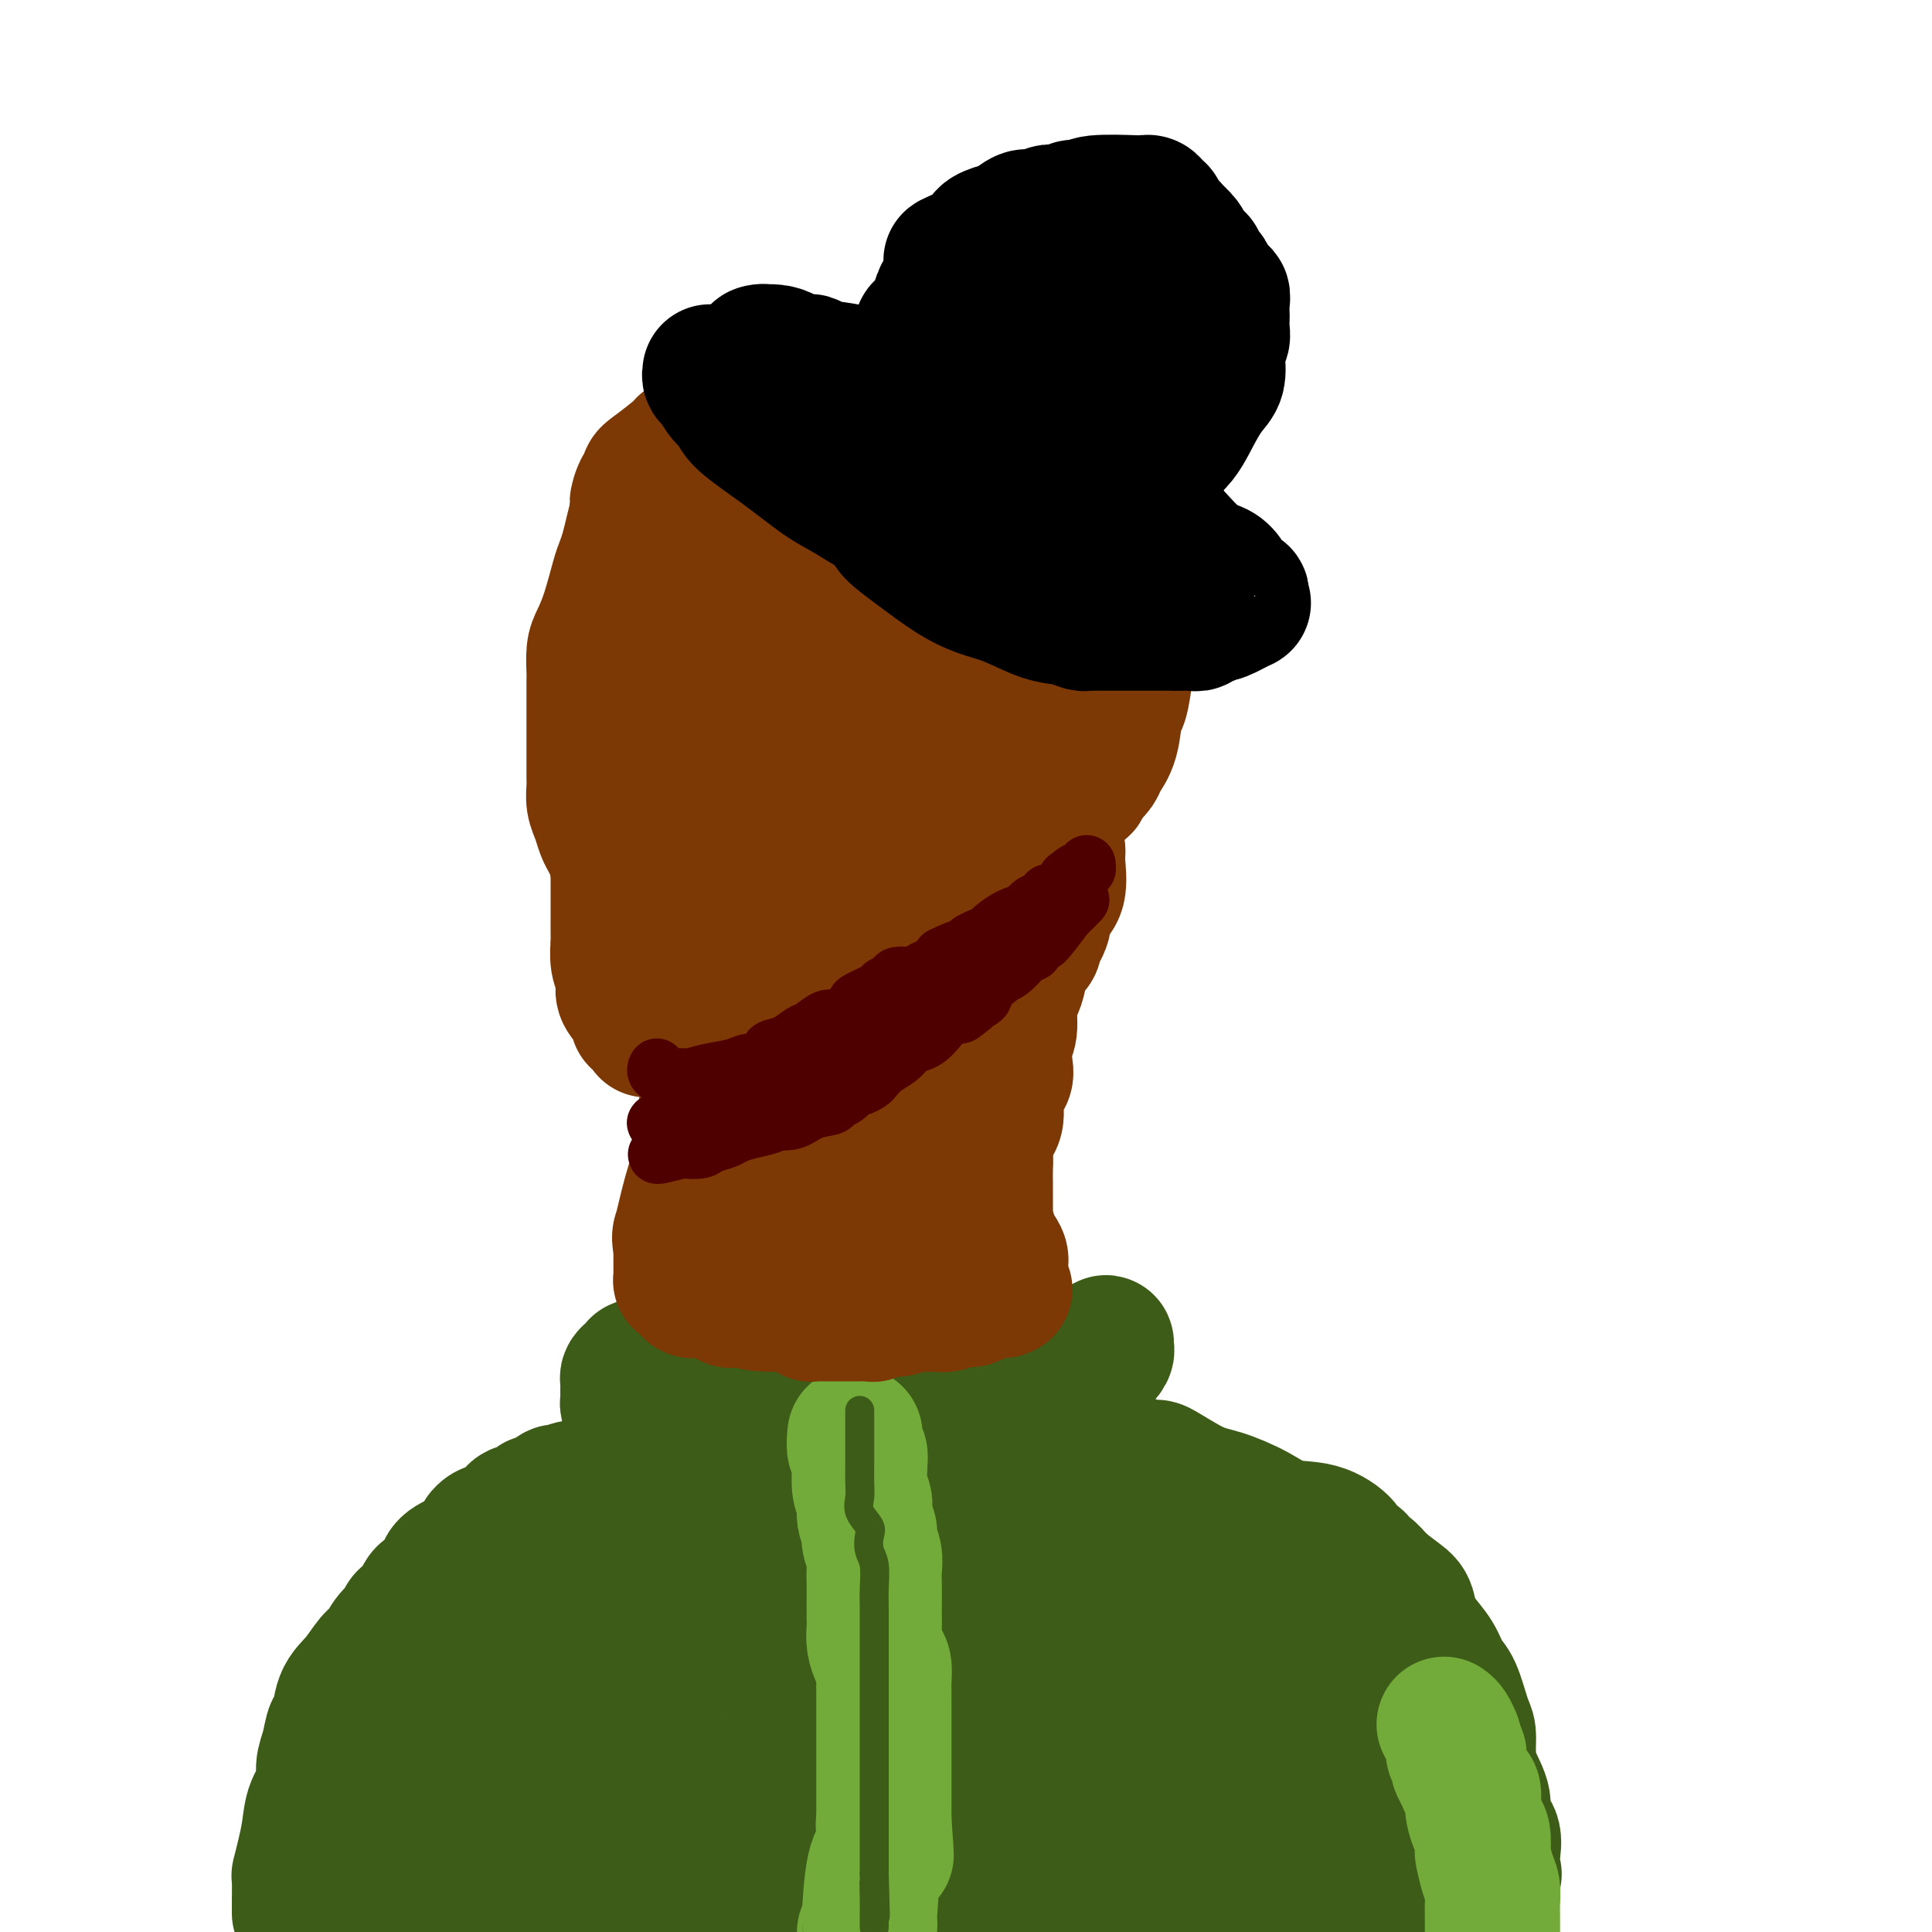 <svg viewBox='0 0 400 400' version='1.1' xmlns='http://www.w3.org/2000/svg' xmlns:xlink='http://www.w3.org/1999/xlink'><g fill='none' stroke='#3D5C18' stroke-width='28' stroke-linecap='round' stroke-linejoin='round'><path d='M62,396c0.002,0.076 0.003,0.153 0,0c-0.003,-0.153 -0.012,-0.535 0,-2c0.012,-1.465 0.043,-4.012 0,-5c-0.043,-0.988 -0.162,-0.416 0,-1c0.162,-0.584 0.603,-2.322 1,-4c0.397,-1.678 0.750,-3.294 1,-5c0.250,-1.706 0.395,-3.502 1,-5c0.605,-1.498 1.668,-2.698 2,-4c0.332,-1.302 -0.067,-2.704 0,-4c0.067,-1.296 0.601,-2.484 1,-4c0.399,-1.516 0.663,-3.358 1,-4c0.337,-0.642 0.748,-0.082 1,-1c0.252,-0.918 0.346,-3.313 1,-5c0.654,-1.687 1.867,-2.664 3,-4c1.133,-1.336 2.186,-3.030 3,-4c0.814,-0.970 1.388,-1.215 2,-2c0.612,-0.785 1.263,-2.111 2,-3c0.737,-0.889 1.559,-1.341 2,-2c0.441,-0.659 0.502,-1.523 1,-2c0.498,-0.477 1.433,-0.565 2,-1c0.567,-0.435 0.765,-1.215 1,-2c0.235,-0.785 0.508,-1.575 1,-2c0.492,-0.425 1.204,-0.485 2,-1c0.796,-0.515 1.677,-1.486 2,-2c0.323,-0.514 0.086,-0.571 0,-1c-0.086,-0.429 -0.023,-1.231 1,-2c1.023,-0.769 3.007,-1.505 4,-2c0.993,-0.495 0.997,-0.747 1,-1'/><path d='M98,321c4.598,-5.411 2.594,-3.439 2,-3c-0.594,0.439 0.222,-0.656 1,-1c0.778,-0.344 1.518,0.061 2,0c0.482,-0.061 0.705,-0.590 1,-1c0.295,-0.410 0.660,-0.701 1,-1c0.340,-0.299 0.655,-0.606 1,-1c0.345,-0.394 0.720,-0.874 1,-1c0.280,-0.126 0.464,0.102 1,0c0.536,-0.102 1.423,-0.534 2,-1c0.577,-0.466 0.843,-0.966 1,-1c0.157,-0.034 0.206,0.399 1,0c0.794,-0.399 2.332,-1.629 3,-2c0.668,-0.371 0.464,0.118 1,0c0.536,-0.118 1.811,-0.843 3,-1c1.189,-0.157 2.292,0.253 3,0c0.708,-0.253 1.020,-1.171 2,-2c0.980,-0.829 2.627,-1.570 4,-2c1.373,-0.430 2.473,-0.550 4,-1c1.527,-0.450 3.483,-1.231 5,-2c1.517,-0.769 2.596,-1.526 4,-2c1.404,-0.474 3.132,-0.666 4,-1c0.868,-0.334 0.874,-0.811 1,-1c0.126,-0.189 0.372,-0.089 1,0c0.628,0.089 1.638,0.167 2,0c0.362,-0.167 0.075,-0.581 1,-1c0.925,-0.419 3.062,-0.844 4,-1c0.938,-0.156 0.676,-0.042 1,0c0.324,0.042 1.236,0.012 2,0c0.764,-0.012 1.382,-0.006 2,0'/><path d='M159,295c7.187,-2.105 3.153,-0.368 2,0c-1.153,0.368 0.575,-0.633 2,-1c1.425,-0.367 2.547,-0.098 4,0c1.453,0.098 3.238,0.027 5,0c1.762,-0.027 3.502,-0.008 6,0c2.498,0.008 5.753,0.006 8,0c2.247,-0.006 3.488,-0.017 5,0c1.512,0.017 3.297,0.061 5,0c1.703,-0.061 3.323,-0.227 5,0c1.677,0.227 3.411,0.849 5,1c1.589,0.151 3.032,-0.168 4,0c0.968,0.168 1.459,0.823 2,1c0.541,0.177 1.132,-0.124 2,0c0.868,0.124 2.014,0.672 3,1c0.986,0.328 1.814,0.434 4,1c2.186,0.566 5.732,1.591 7,2c1.268,0.409 0.258,0.202 2,1c1.742,0.798 6.236,2.600 8,3c1.764,0.400 0.797,-0.604 2,0c1.203,0.604 4.575,2.814 7,4c2.425,1.186 3.904,1.346 6,2c2.096,0.654 4.808,1.800 7,3c2.192,1.200 3.863,2.454 6,3c2.137,0.546 4.739,0.384 7,1c2.261,0.616 4.181,2.009 5,3c0.819,0.991 0.538,1.579 1,2c0.462,0.421 1.668,0.676 2,1c0.332,0.324 -0.210,0.716 0,1c0.210,0.284 1.172,0.461 2,1c0.828,0.539 1.522,1.440 2,2c0.478,0.560 0.739,0.780 1,1'/><path d='M286,328c3.104,2.477 4.365,3.171 5,4c0.635,0.829 0.645,1.793 1,3c0.355,1.207 1.054,2.655 2,4c0.946,1.345 2.138,2.585 3,4c0.862,1.415 1.393,3.003 2,4c0.607,0.997 1.289,1.402 2,3c0.711,1.598 1.453,4.387 2,6c0.547,1.613 0.901,2.049 1,3c0.099,0.951 -0.057,2.417 0,4c0.057,1.583 0.327,3.284 1,5c0.673,1.716 1.750,3.447 2,5c0.250,1.553 -0.325,2.928 0,4c0.325,1.072 1.550,1.842 2,3c0.450,1.158 0.124,2.702 0,4c-0.124,1.298 -0.046,2.348 0,3c0.046,0.652 0.059,0.907 0,1c-0.059,0.093 -0.191,0.025 0,0c0.191,-0.025 0.705,-0.007 0,0c-0.705,0.007 -2.630,0.002 -4,0c-1.370,-0.002 -2.185,-0.001 -3,0'/><path d='M302,388c-1.213,0.150 -0.746,0.025 -1,0c-0.254,-0.025 -1.231,0.050 -2,0c-0.769,-0.050 -1.332,-0.224 -2,0c-0.668,0.224 -1.442,0.844 -3,1c-1.558,0.156 -3.901,-0.154 -6,0c-2.099,0.154 -3.954,0.773 -6,1c-2.046,0.227 -4.283,0.064 -7,0c-2.717,-0.064 -5.916,-0.027 -9,0c-3.084,0.027 -6.055,0.046 -9,0c-2.945,-0.046 -5.866,-0.156 -9,0c-3.134,0.156 -6.481,0.578 -9,1c-2.519,0.422 -4.209,0.846 -6,1c-1.791,0.154 -3.684,0.040 -6,0c-2.316,-0.040 -5.057,-0.006 -8,0c-2.943,0.006 -6.090,-0.015 -9,0c-2.910,0.015 -5.585,0.067 -9,0c-3.415,-0.067 -7.571,-0.253 -11,0c-3.429,0.253 -6.132,0.943 -9,2c-2.868,1.057 -5.900,2.480 -9,3c-3.100,0.520 -6.267,0.139 -10,0c-3.733,-0.139 -8.031,-0.034 -12,0c-3.969,0.034 -7.611,-0.002 -11,0c-3.389,0.002 -6.527,0.042 -10,0c-3.473,-0.042 -7.281,-0.165 -10,0c-2.719,0.165 -4.348,0.619 -6,1c-1.652,0.381 -3.326,0.691 -5,1'/><path d='M74,397c0.166,0.270 0.332,0.540 0,0c-0.332,-0.540 -1.161,-1.888 -2,-3c-0.839,-1.112 -1.688,-1.986 -2,-3c-0.312,-1.014 -0.086,-2.166 0,-3c0.086,-0.834 0.032,-1.348 0,-2c-0.032,-0.652 -0.040,-1.442 0,-2c0.040,-0.558 0.129,-0.885 0,-1c-0.129,-0.115 -0.477,-0.019 0,-1c0.477,-0.981 1.780,-3.040 2,-4c0.220,-0.960 -0.641,-0.820 0,-2c0.641,-1.180 2.785,-3.678 4,-5c1.215,-1.322 1.500,-1.468 2,-2c0.500,-0.532 1.214,-1.451 2,-3c0.786,-1.549 1.642,-3.730 3,-5c1.358,-1.270 3.218,-1.630 5,-3c1.782,-1.370 3.487,-3.751 5,-5c1.513,-1.249 2.833,-1.364 4,-2c1.167,-0.636 2.180,-1.791 4,-3c1.820,-1.209 4.446,-2.472 6,-3c1.554,-0.528 2.038,-0.322 3,-1c0.962,-0.678 2.404,-2.239 6,-4c3.596,-1.761 9.346,-3.723 13,-5c3.654,-1.277 5.213,-1.869 8,-3c2.787,-1.131 6.803,-2.800 10,-4c3.197,-1.200 5.576,-1.932 8,-3c2.424,-1.068 4.891,-2.471 7,-3c2.109,-0.529 3.858,-0.183 5,0c1.142,0.183 1.677,0.204 3,0c1.323,-0.204 3.433,-0.632 5,-1c1.567,-0.368 2.591,-0.677 4,-1c1.409,-0.323 3.205,-0.662 5,-1'/><path d='M184,319c4.664,-0.630 5.323,-0.705 6,-1c0.677,-0.295 1.371,-0.811 4,-1c2.629,-0.189 7.194,-0.052 10,0c2.806,0.052 3.854,0.020 5,0c1.146,-0.020 2.389,-0.026 5,0c2.611,0.026 6.589,0.086 9,0c2.411,-0.086 3.255,-0.318 5,0c1.745,0.318 4.392,1.187 7,2c2.608,0.813 5.179,1.570 8,2c2.821,0.430 5.894,0.531 9,1c3.106,0.469 6.245,1.305 8,2c1.755,0.695 2.127,1.250 3,2c0.873,0.750 2.249,1.695 3,2c0.751,0.305 0.878,-0.029 2,1c1.122,1.029 3.241,3.422 5,5c1.759,1.578 3.160,2.341 4,3c0.840,0.659 1.119,1.214 2,2c0.881,0.786 2.364,1.803 3,3c0.636,1.197 0.423,2.575 1,4c0.577,1.425 1.942,2.898 3,4c1.058,1.102 1.808,1.832 2,3c0.192,1.168 -0.173,2.774 0,4c0.173,1.226 0.883,2.073 1,3c0.117,0.927 -0.361,1.933 0,3c0.361,1.067 1.561,2.195 2,3c0.439,0.805 0.118,1.288 0,2c-0.118,0.712 -0.032,1.655 0,2c0.032,0.345 0.008,0.093 0,1c-0.008,0.907 -0.002,2.973 0,4c0.002,1.027 0.001,1.013 0,1'/><path d='M291,376c0.285,4.205 -0.503,3.216 -1,3c-0.497,-0.216 -0.702,0.340 -1,1c-0.298,0.660 -0.688,1.424 -1,2c-0.312,0.576 -0.546,0.963 -2,2c-1.454,1.037 -4.127,2.723 -5,4c-0.873,1.277 0.053,2.145 -5,3c-5.053,0.855 -16.086,1.697 -21,2c-4.914,0.303 -3.710,0.066 -6,0c-2.290,-0.066 -8.074,0.038 -13,0c-4.926,-0.038 -8.995,-0.216 -14,-1c-5.005,-0.784 -10.947,-2.172 -16,-3c-5.053,-0.828 -9.216,-1.097 -14,-2c-4.784,-0.903 -10.189,-2.440 -14,-3c-3.811,-0.560 -6.027,-0.143 -8,0c-1.973,0.143 -3.704,0.013 -5,0c-1.296,-0.013 -2.159,0.092 -3,0c-0.841,-0.092 -1.660,-0.380 -2,0c-0.340,0.380 -0.201,1.428 -1,2c-0.799,0.572 -2.538,0.667 -4,1c-1.462,0.333 -2.648,0.904 -4,1c-1.352,0.096 -2.869,-0.283 -5,0c-2.131,0.283 -4.874,1.228 -8,2c-3.126,0.772 -6.635,1.370 -10,2c-3.365,0.630 -6.586,1.293 -10,2c-3.414,0.707 -7.023,1.457 -10,2c-2.977,0.543 -5.324,0.877 -8,1c-2.676,0.123 -5.682,0.033 -7,0c-1.318,-0.033 -0.948,-0.009 -1,0c-0.052,0.009 -0.526,0.005 -1,0'/><path d='M91,397c-11.210,2.136 -3.735,0.976 -1,0c2.735,-0.976 0.731,-1.767 0,-3c-0.731,-1.233 -0.188,-2.906 0,-5c0.188,-2.094 0.021,-4.608 0,-8c-0.021,-3.392 0.102,-7.663 0,-11c-0.102,-3.337 -0.431,-5.739 0,-10c0.431,-4.261 1.621,-10.380 2,-13c0.379,-2.620 -0.053,-1.741 0,-2c0.053,-0.259 0.590,-1.656 1,-3c0.410,-1.344 0.692,-2.634 1,-3c0.308,-0.366 0.641,0.193 1,0c0.359,-0.193 0.743,-1.139 1,-2c0.257,-0.861 0.386,-1.638 1,-2c0.614,-0.362 1.713,-0.308 3,-1c1.287,-0.692 2.761,-2.130 5,-4c2.239,-1.870 5.243,-4.171 8,-6c2.757,-1.829 5.268,-3.188 10,-5c4.732,-1.812 11.684,-4.079 16,-6c4.316,-1.921 5.995,-3.495 7,-4c1.005,-0.505 1.334,0.061 2,0c0.666,-0.061 1.667,-0.748 2,-1c0.333,-0.252 -0.002,-0.068 0,0c0.002,0.068 0.340,0.020 1,0c0.660,-0.020 1.643,-0.014 2,0c0.357,0.014 0.088,0.035 1,0c0.912,-0.035 3.004,-0.125 5,0c1.996,0.125 3.896,0.467 6,1c2.104,0.533 4.413,1.259 7,2c2.587,0.741 5.454,1.497 8,2c2.546,0.503 4.773,0.751 7,1'/><path d='M187,314c6.361,1.528 8.263,2.348 10,3c1.737,0.652 3.310,1.136 5,2c1.690,0.864 3.498,2.107 5,3c1.502,0.893 2.697,1.435 4,2c1.303,0.565 2.714,1.152 4,2c1.286,0.848 2.448,1.955 4,3c1.552,1.045 3.492,2.027 5,3c1.508,0.973 2.582,1.936 4,3c1.418,1.064 3.180,2.227 4,3c0.820,0.773 0.697,1.154 2,2c1.303,0.846 4.034,2.155 5,3c0.966,0.845 0.169,1.224 1,2c0.831,0.776 3.289,1.947 5,3c1.711,1.053 2.674,1.987 4,3c1.326,1.013 3.013,2.104 4,3c0.987,0.896 1.273,1.598 2,2c0.727,0.402 1.894,0.504 3,1c1.106,0.496 2.153,1.388 3,2c0.847,0.612 1.496,0.946 2,1c0.504,0.054 0.863,-0.170 1,0c0.137,0.170 0.051,0.735 1,1c0.949,0.265 2.934,0.231 5,1c2.066,0.769 4.214,2.340 6,4c1.786,1.660 3.212,3.408 4,4c0.788,0.592 0.940,0.026 1,0c0.060,-0.026 0.030,0.487 0,1'/><path d='M281,371c10.046,7.160 2.161,2.559 -1,1c-3.161,-1.559 -1.600,-0.078 -2,1c-0.400,1.078 -2.762,1.753 -5,2c-2.238,0.247 -4.352,0.066 -7,0c-2.648,-0.066 -5.831,-0.018 -8,0c-2.169,0.018 -3.324,0.005 -7,0c-3.676,-0.005 -9.874,-0.001 -15,0c-5.126,0.001 -9.182,0.000 -14,0c-4.818,-0.000 -10.400,-0.000 -15,0c-4.600,0.000 -8.218,-0.000 -16,0c-7.782,0.000 -19.727,0.000 -25,0c-5.273,-0.000 -3.872,-0.001 -7,0c-3.128,0.001 -10.783,0.003 -16,0c-5.217,-0.003 -7.997,-0.012 -11,0c-3.003,0.012 -6.231,0.046 -9,0c-2.769,-0.046 -5.080,-0.170 -7,0c-1.920,0.170 -3.449,0.634 -5,1c-1.551,0.366 -3.122,0.634 -4,1c-0.878,0.366 -1.061,0.831 -2,1c-0.939,0.169 -2.633,0.043 -4,0c-1.367,-0.043 -2.406,-0.003 -3,0c-0.594,0.003 -0.742,-0.029 -1,0c-0.258,0.029 -0.626,0.121 -1,0c-0.374,-0.121 -0.756,-0.455 -1,-1c-0.244,-0.545 -0.352,-1.301 0,-2c0.352,-0.699 1.163,-1.342 2,-3c0.837,-1.658 1.698,-4.331 3,-7c1.302,-2.669 3.043,-5.334 6,-8c2.957,-2.666 7.131,-5.333 12,-8c4.869,-2.667 10.435,-5.333 16,-8'/><path d='M134,341c9.512,-3.153 19.291,-3.034 28,-3c8.709,0.034 16.346,-0.016 25,0c8.654,0.016 18.325,0.100 27,0c8.675,-0.100 16.355,-0.383 23,0c6.645,0.383 12.254,1.430 15,2c2.746,0.570 2.629,0.661 3,1c0.371,0.339 1.228,0.926 2,1c0.772,0.074 1.457,-0.365 3,0c1.543,0.365 3.942,1.533 5,2c1.058,0.467 0.774,0.233 1,0c0.226,-0.233 0.962,-0.467 1,0c0.038,0.467 -0.623,1.633 -1,3c-0.377,1.367 -0.469,2.934 -1,4c-0.531,1.066 -1.502,1.630 -4,3c-2.498,1.370 -6.522,3.545 -10,5c-3.478,1.455 -6.410,2.191 -9,3c-2.590,0.809 -4.839,1.691 -8,2c-3.161,0.309 -7.236,0.045 -11,0c-3.764,-0.045 -7.218,0.130 -12,0c-4.782,-0.130 -10.891,-0.565 -17,-1'/><path d='M194,363c-9.294,-0.033 -12.530,0.383 -17,0c-4.470,-0.383 -10.175,-1.567 -15,-2c-4.825,-0.433 -8.770,-0.117 -12,0c-3.230,0.117 -5.744,0.033 -8,0c-2.256,-0.033 -4.254,-0.016 -5,0c-0.746,0.016 -0.238,0.032 0,0c0.238,-0.032 0.208,-0.112 0,0c-0.208,0.112 -0.595,0.415 -1,0c-0.405,-0.415 -0.830,-1.547 -1,-2c-0.170,-0.453 -0.085,-0.226 0,0'/><path d='M150,308c-0.019,-0.002 -0.038,-0.003 0,0c0.038,0.003 0.132,0.012 0,0c-0.132,-0.012 -0.492,-0.045 -1,0c-0.508,0.045 -1.164,0.169 -2,0c-0.836,-0.169 -1.851,-0.631 -3,-1c-1.149,-0.369 -2.430,-0.645 -3,-1c-0.570,-0.355 -0.429,-0.790 -1,-1c-0.571,-0.210 -1.856,-0.197 -3,-1c-1.144,-0.803 -2.149,-2.424 -3,-4c-0.851,-1.576 -1.549,-3.108 -2,-4c-0.451,-0.892 -0.657,-1.146 -1,-2c-0.343,-0.854 -0.825,-2.309 -1,-3c-0.175,-0.691 -0.044,-0.619 0,-1c0.044,-0.381 0.002,-1.216 0,-2c-0.002,-0.784 0.037,-1.517 0,-2c-0.037,-0.483 -0.151,-0.717 0,-1c0.151,-0.283 0.565,-0.615 1,-1c0.435,-0.385 0.890,-0.821 1,-1c0.110,-0.179 -0.125,-0.099 0,0c0.125,0.099 0.611,0.219 1,0c0.389,-0.219 0.683,-0.777 1,-1c0.317,-0.223 0.659,-0.112 1,0'/><path d='M135,282c0.936,-0.448 0.776,-0.068 1,0c0.224,0.068 0.833,-0.175 1,0c0.167,0.175 -0.107,0.769 0,1c0.107,0.231 0.596,0.101 1,0c0.404,-0.101 0.721,-0.172 1,0c0.279,0.172 0.518,0.586 1,1c0.482,0.414 1.207,0.827 2,1c0.793,0.173 1.654,0.104 2,0c0.346,-0.104 0.178,-0.245 1,0c0.822,0.245 2.633,0.875 4,1c1.367,0.125 2.290,-0.254 3,0c0.710,0.254 1.206,1.141 2,2c0.794,0.859 1.887,1.689 3,2c1.113,0.311 2.245,0.103 3,1c0.755,0.897 1.134,2.897 3,4c1.866,1.103 5.218,1.307 7,2c1.782,0.693 1.993,1.874 3,3c1.007,1.126 2.809,2.197 5,3c2.191,0.803 4.773,1.340 7,2c2.227,0.660 4.101,1.445 6,2c1.899,0.555 3.822,0.881 5,1c1.178,0.119 1.612,0.032 2,0c0.388,-0.032 0.731,-0.009 1,0c0.269,0.009 0.464,0.002 1,0c0.536,-0.002 1.414,-0.001 2,0c0.586,0.001 0.882,0.000 1,0c0.118,-0.000 0.059,-0.000 0,0'/><path d='M203,308c3.936,0.429 1.276,-1.000 1,-2c-0.276,-1.000 1.832,-1.571 3,-2c1.168,-0.429 1.397,-0.717 2,-1c0.603,-0.283 1.579,-0.561 2,-1c0.421,-0.439 0.288,-1.038 1,-2c0.712,-0.962 2.270,-2.288 3,-3c0.730,-0.712 0.633,-0.811 1,-1c0.367,-0.189 1.199,-0.469 2,-1c0.801,-0.531 1.573,-1.313 2,-2c0.427,-0.687 0.511,-1.277 1,-2c0.489,-0.723 1.383,-1.578 2,-2c0.617,-0.422 0.955,-0.413 1,-1c0.045,-0.587 -0.205,-1.772 0,-2c0.205,-0.228 0.864,0.500 1,0c0.136,-0.500 -0.250,-2.230 0,-3c0.250,-0.770 1.136,-0.582 2,-1c0.864,-0.418 1.707,-1.444 2,-2c0.293,-0.556 0.037,-0.644 0,-1c-0.037,-0.356 0.144,-0.980 0,-1c-0.144,-0.020 -0.613,0.566 -1,1c-0.387,0.434 -0.694,0.717 -1,1'/><path d='M227,280c0.778,-1.590 -0.779,0.935 -2,2c-1.221,1.065 -2.108,0.670 -3,1c-0.892,0.330 -1.788,1.385 -3,2c-1.212,0.615 -2.740,0.791 -4,1c-1.260,0.209 -2.253,0.452 -3,1c-0.747,0.548 -1.249,1.401 -2,2c-0.751,0.599 -1.753,0.944 -3,1c-1.247,0.056 -2.740,-0.177 -4,0c-1.260,0.177 -2.287,0.766 -3,1c-0.713,0.234 -1.111,0.114 -2,0c-0.889,-0.114 -2.270,-0.223 -3,0c-0.730,0.223 -0.809,0.777 -1,1c-0.191,0.223 -0.494,0.116 -1,0c-0.506,-0.116 -1.215,-0.242 -2,0c-0.785,0.242 -1.646,0.853 -2,1c-0.354,0.147 -0.199,-0.171 -1,0c-0.801,0.171 -2.556,0.830 -3,1c-0.444,0.170 0.424,-0.150 0,0c-0.424,0.150 -2.139,0.771 -3,1c-0.861,0.229 -0.868,0.065 -1,0c-0.132,-0.065 -0.389,-0.033 -1,0c-0.611,0.033 -1.576,0.065 -2,0c-0.424,-0.065 -0.306,-0.228 -1,0c-0.694,0.228 -2.200,0.846 -3,1c-0.800,0.154 -0.895,-0.154 -1,0c-0.105,0.154 -0.221,0.772 -1,1c-0.779,0.228 -2.223,0.065 -3,0c-0.777,-0.065 -0.889,-0.033 -1,0'/><path d='M168,297c-6.511,1.089 -3.289,0.311 -2,0c1.289,-0.311 0.644,-0.156 0,0'/></g>
<g fill='none' stroke='#73AB3A' stroke-width='28' stroke-linecap='round' stroke-linejoin='round'><path d='M177,297c-0.114,1.215 -0.228,2.429 0,3c0.228,0.571 0.797,0.498 1,1c0.203,0.502 0.039,1.579 0,2c-0.039,0.421 0.046,0.186 0,1c-0.046,0.814 -0.224,2.679 0,4c0.224,1.321 0.848,2.100 1,3c0.152,0.900 -0.170,1.921 0,3c0.170,1.079 0.830,2.216 1,3c0.170,0.784 -0.151,1.213 0,2c0.151,0.787 0.772,1.930 1,3c0.228,1.070 0.061,2.068 0,3c-0.061,0.932 -0.017,1.800 0,3c0.017,1.200 0.007,2.734 0,4c-0.007,1.266 -0.012,2.263 0,3c0.012,0.737 0.042,1.212 0,2c-0.042,0.788 -0.155,1.888 0,3c0.155,1.112 0.577,2.236 1,3c0.423,0.764 0.845,1.167 1,2c0.155,0.833 0.041,2.095 0,3c-0.041,0.905 -0.011,1.453 0,2c0.011,0.547 0.003,1.094 0,2c-0.003,0.906 -0.001,2.172 0,3c0.001,0.828 0.000,1.220 0,2c-0.000,0.780 -0.000,1.949 0,3c0.000,1.051 0.000,1.983 0,3c-0.000,1.017 -0.000,2.118 0,3c0.000,0.882 0.000,1.546 0,3c-0.000,1.454 -0.000,3.699 0,5c0.000,1.301 0.000,1.657 0,2c-0.000,0.343 -0.000,0.671 0,1'/><path d='M183,377c0.926,12.798 0.242,4.793 0,2c-0.242,-2.793 -0.040,-0.376 0,1c0.040,1.376 -0.080,1.709 0,2c0.080,0.291 0.362,0.540 0,1c-0.362,0.460 -1.368,1.132 -2,4c-0.632,2.868 -0.891,7.934 -1,10c-0.109,2.066 -0.068,1.133 0,1c0.068,-0.133 0.162,0.533 0,1c-0.162,0.467 -0.581,0.733 -1,1'/><path d='M299,357c0.312,0.209 0.623,0.418 1,1c0.377,0.582 0.819,1.536 1,2c0.181,0.464 0.100,0.438 0,1c-0.100,0.562 -0.220,1.711 0,2c0.220,0.289 0.780,-0.284 1,0c0.220,0.284 0.101,1.423 0,2c-0.101,0.577 -0.185,0.592 0,1c0.185,0.408 0.637,1.210 1,2c0.363,0.790 0.636,1.567 1,2c0.364,0.433 0.819,0.523 1,1c0.181,0.477 0.087,1.340 0,2c-0.087,0.660 -0.168,1.116 0,2c0.168,0.884 0.584,2.197 1,3c0.416,0.803 0.833,1.096 1,2c0.167,0.904 0.083,2.419 0,3c-0.083,0.581 -0.166,0.227 0,1c0.166,0.773 0.580,2.674 1,4c0.420,1.326 0.844,2.077 1,3c0.156,0.923 0.042,2.018 0,3c-0.042,0.982 -0.012,1.852 0,3c0.012,1.148 0.006,2.574 0,4'/></g>
<g fill='none' stroke='#3D5C18' stroke-width='6' stroke-linecap='round' stroke-linejoin='round'><path d='M178,292c0.000,0.199 0.000,0.397 0,1c-0.000,0.603 -0.000,1.610 0,2c0.000,0.390 0.001,0.162 0,1c-0.001,0.838 -0.002,2.741 0,4c0.002,1.259 0.008,1.874 0,3c-0.008,1.126 -0.030,2.762 0,4c0.030,1.238 0.112,2.078 0,3c-0.112,0.922 -0.419,1.925 0,3c0.419,1.075 1.562,2.223 2,3c0.438,0.777 0.170,1.183 0,2c-0.170,0.817 -0.242,2.044 0,3c0.242,0.956 0.797,1.641 1,3c0.203,1.359 0.054,3.394 0,5c-0.054,1.606 -0.015,2.785 0,4c0.015,1.215 0.004,2.466 0,4c-0.004,1.534 -0.001,3.351 0,5c0.001,1.649 0.000,3.132 0,4c-0.000,0.868 -0.000,1.123 0,2c0.000,0.877 0.000,2.376 0,3c-0.000,0.624 -0.000,0.371 0,1c0.000,0.629 0.000,2.139 0,3c-0.000,0.861 -0.000,1.072 0,2c0.000,0.928 0.000,2.573 0,4c-0.000,1.427 -0.000,2.635 0,4c0.000,1.365 0.000,2.888 0,4c-0.000,1.112 -0.000,1.812 0,3c0.000,1.188 0.000,2.865 0,4c-0.000,1.135 -0.000,1.727 0,3c0.000,1.273 0.000,3.227 0,4c-0.000,0.773 -0.000,0.364 0,1c0.000,0.636 0.000,2.318 0,4'/><path d='M181,388c0.464,15.448 0.124,6.069 0,3c-0.124,-3.069 -0.033,0.174 0,2c0.033,1.826 0.010,2.236 0,3c-0.010,0.764 -0.005,1.882 0,3'/></g>
<g fill='none' stroke='#7C3805' stroke-width='28' stroke-linecap='round' stroke-linejoin='round'><path d='M131,184c-0.875,-0.363 -1.750,-0.726 -2,-1c-0.250,-0.274 0.126,-0.457 0,-1c-0.126,-0.543 -0.755,-1.444 -1,-2c-0.245,-0.556 -0.107,-0.767 0,-1c0.107,-0.233 0.184,-0.488 0,-1c-0.184,-0.512 -0.627,-1.281 -1,-2c-0.373,-0.719 -0.674,-1.390 -1,-2c-0.326,-0.610 -0.676,-1.160 -1,-2c-0.324,-0.840 -0.623,-1.969 -1,-3c-0.377,-1.031 -0.833,-1.964 -1,-3c-0.167,-1.036 -0.045,-2.174 0,-3c0.045,-0.826 0.012,-1.341 0,-2c-0.012,-0.659 -0.003,-1.464 0,-2c0.003,-0.536 0.001,-0.804 0,-1c-0.001,-0.196 -0.000,-0.319 0,-1c0.000,-0.681 0.000,-1.920 0,-3c-0.000,-1.080 0.000,-2.003 0,-3c-0.000,-0.997 -0.001,-2.070 0,-3c0.001,-0.930 0.002,-1.718 0,-3c-0.002,-1.282 -0.009,-3.060 0,-4c0.009,-0.940 0.034,-1.043 0,-2c-0.034,-0.957 -0.125,-2.770 0,-4c0.125,-1.230 0.467,-1.879 1,-3c0.533,-1.121 1.256,-2.715 2,-5c0.744,-2.285 1.509,-5.261 2,-7c0.491,-1.739 0.709,-2.239 1,-3c0.291,-0.761 0.655,-1.782 1,-3c0.345,-1.218 0.670,-2.634 1,-4c0.330,-1.366 0.665,-2.683 1,-4'/><path d='M132,106c1.349,-4.750 0.220,-2.124 0,-2c-0.220,0.124 0.467,-2.254 1,-3c0.533,-0.746 0.911,0.140 1,0c0.089,-0.140 -0.111,-1.307 0,-2c0.111,-0.693 0.534,-0.911 2,-2c1.466,-1.089 3.977,-3.049 5,-4c1.023,-0.951 0.560,-0.892 1,-1c0.440,-0.108 1.785,-0.382 3,-1c1.215,-0.618 2.301,-1.581 4,-3c1.699,-1.419 4.011,-3.294 5,-4c0.989,-0.706 0.654,-0.242 1,0c0.346,0.242 1.372,0.261 2,0c0.628,-0.261 0.859,-0.801 1,-1c0.141,-0.199 0.191,-0.057 1,0c0.809,0.057 2.378,0.029 3,0c0.622,-0.029 0.298,-0.060 1,0c0.702,0.060 2.432,0.212 4,0c1.568,-0.212 2.974,-0.789 4,-1c1.026,-0.211 1.670,-0.056 3,0c1.330,0.056 3.344,0.014 5,0c1.656,-0.014 2.954,0.000 5,0c2.046,-0.000 4.841,-0.015 6,0c1.159,0.015 0.683,0.059 1,0c0.317,-0.059 1.428,-0.223 3,0c1.572,0.223 3.604,0.833 5,1c1.396,0.167 2.156,-0.107 3,0c0.844,0.107 1.773,0.596 2,1c0.227,0.404 -0.246,0.724 0,1c0.246,0.276 1.213,0.507 2,1c0.787,0.493 1.393,1.246 2,2'/><path d='M208,88c2.803,1.042 2.812,0.648 3,1c0.188,0.352 0.555,1.450 1,2c0.445,0.550 0.970,0.550 2,1c1.030,0.450 2.567,1.348 3,2c0.433,0.652 -0.239,1.057 0,2c0.239,0.943 1.387,2.424 2,3c0.613,0.576 0.689,0.248 1,0c0.311,-0.248 0.857,-0.414 1,0c0.143,0.414 -0.115,1.408 0,2c0.115,0.592 0.604,0.781 1,1c0.396,0.219 0.700,0.469 1,1c0.300,0.531 0.594,1.342 1,2c0.406,0.658 0.922,1.163 1,2c0.078,0.837 -0.282,2.007 0,3c0.282,0.993 1.206,1.809 2,3c0.794,1.191 1.456,2.758 2,4c0.544,1.242 0.969,2.161 1,3c0.031,0.839 -0.331,1.600 0,3c0.331,1.400 1.357,3.439 2,4c0.643,0.561 0.904,-0.355 1,0c0.096,0.355 0.026,1.981 0,3c-0.026,1.019 -0.010,1.430 0,2c0.010,0.570 0.013,1.300 0,2c-0.013,0.700 -0.044,1.369 0,2c0.044,0.631 0.163,1.222 0,3c-0.163,1.778 -0.606,4.741 -1,6c-0.394,1.259 -0.738,0.812 -1,2c-0.262,1.188 -0.441,4.009 -1,6c-0.559,1.991 -1.497,3.151 -2,4c-0.503,0.849 -0.572,1.385 -1,2c-0.428,0.615 -1.214,1.307 -2,2'/><path d='M225,161c-0.881,1.658 -0.585,1.804 -1,2c-0.415,0.196 -1.542,0.444 -2,1c-0.458,0.556 -0.248,1.421 -1,2c-0.752,0.579 -2.467,0.871 -3,1c-0.533,0.129 0.117,0.095 -1,1c-1.117,0.905 -4.001,2.750 -5,4c-0.999,1.250 -0.112,1.906 0,2c0.112,0.094 -0.550,-0.375 -1,0c-0.450,0.375 -0.688,1.593 -1,2c-0.312,0.407 -0.699,0.002 -1,0c-0.301,-0.002 -0.517,0.399 -1,1c-0.483,0.601 -1.233,1.404 -2,2c-0.767,0.596 -1.553,0.986 -2,1c-0.447,0.014 -0.557,-0.348 -1,0c-0.443,0.348 -1.221,1.406 -2,2c-0.779,0.594 -1.560,0.722 -2,1c-0.440,0.278 -0.538,0.704 -1,1c-0.462,0.296 -1.286,0.461 -2,1c-0.714,0.539 -1.317,1.454 -2,2c-0.683,0.546 -1.447,0.725 -2,1c-0.553,0.275 -0.896,0.646 -2,1c-1.104,0.354 -2.970,0.691 -4,1c-1.030,0.309 -1.226,0.591 -2,1c-0.774,0.409 -2.126,0.947 -3,1c-0.874,0.053 -1.268,-0.378 -2,0c-0.732,0.378 -1.801,1.565 -2,2c-0.199,0.435 0.472,0.116 0,0c-0.472,-0.116 -2.089,-0.031 -3,0c-0.911,0.031 -1.118,0.009 -2,0c-0.882,-0.009 -2.441,-0.004 -4,0'/><path d='M168,194c-4.560,1.083 -2.959,0.290 -3,0c-0.041,-0.290 -1.725,-0.077 -3,0c-1.275,0.077 -2.142,0.019 -3,0c-0.858,-0.019 -1.708,0.001 -2,0c-0.292,-0.001 -0.025,-0.022 -2,-1c-1.975,-0.978 -6.192,-2.911 -8,-4c-1.808,-1.089 -1.206,-1.332 -2,-2c-0.794,-0.668 -2.982,-1.761 -4,-3c-1.018,-1.239 -0.865,-2.625 -2,-4c-1.135,-1.375 -3.558,-2.738 -5,-4c-1.442,-1.262 -1.903,-2.424 -2,-4c-0.097,-1.576 0.170,-3.566 0,-5c-0.170,-1.434 -0.778,-2.313 -1,-4c-0.222,-1.687 -0.060,-4.182 0,-7c0.060,-2.818 0.017,-5.958 0,-8c-0.017,-2.042 -0.009,-2.986 0,-5c0.009,-2.014 0.018,-5.098 0,-7c-0.018,-1.902 -0.064,-2.622 0,-4c0.064,-1.378 0.237,-3.415 1,-5c0.763,-1.585 2.114,-2.719 3,-4c0.886,-1.281 1.306,-2.711 2,-4c0.694,-1.289 1.662,-2.439 4,-4c2.338,-1.561 6.045,-3.535 9,-5c2.955,-1.465 5.159,-2.421 9,-4c3.841,-1.579 9.318,-3.782 14,-5c4.682,-1.218 8.570,-1.451 12,-2c3.430,-0.549 6.404,-1.415 8,-2c1.596,-0.585 1.814,-0.888 2,-1c0.186,-0.112 0.339,-0.032 1,0c0.661,0.032 1.831,0.016 3,0'/><path d='M199,96c8.409,-2.041 4.933,-0.144 4,1c-0.933,1.144 0.678,1.533 2,2c1.322,0.467 2.355,1.010 3,2c0.645,0.990 0.903,2.426 1,3c0.097,0.574 0.033,0.287 1,3c0.967,2.713 2.964,8.425 4,13c1.036,4.575 1.109,8.012 1,12c-0.109,3.988 -0.402,8.526 -1,13c-0.598,4.474 -1.502,8.883 -3,13c-1.498,4.117 -3.588,7.941 -5,11c-1.412,3.059 -2.144,5.354 -3,7c-0.856,1.646 -1.837,2.644 -2,3c-0.163,0.356 0.491,0.071 0,1c-0.491,0.929 -2.128,3.072 -3,4c-0.872,0.928 -0.980,0.643 -2,1c-1.020,0.357 -2.952,1.358 -5,2c-2.048,0.642 -4.211,0.927 -6,1c-1.789,0.073 -3.202,-0.066 -5,0c-1.798,0.066 -3.980,0.337 -6,0c-2.020,-0.337 -3.879,-1.282 -6,-2c-2.121,-0.718 -4.506,-1.208 -7,-2c-2.494,-0.792 -5.099,-1.885 -7,-3c-1.901,-1.115 -3.100,-2.253 -4,-3c-0.900,-0.747 -1.501,-1.104 -2,-2c-0.499,-0.896 -0.896,-2.330 -1,-4c-0.104,-1.670 0.085,-3.574 0,-6c-0.085,-2.426 -0.446,-5.372 0,-8c0.446,-2.628 1.697,-4.938 3,-7c1.303,-2.062 2.658,-3.875 4,-6c1.342,-2.125 2.671,-4.563 4,-7'/><path d='M158,138c2.385,-4.199 2.847,-4.698 5,-6c2.153,-1.302 5.998,-3.407 9,-5c3.002,-1.593 5.163,-2.675 8,-4c2.837,-1.325 6.350,-2.894 9,-4c2.650,-1.106 4.436,-1.748 5,-2c0.564,-0.252 -0.094,-0.115 0,0c0.094,0.115 0.939,0.207 2,1c1.061,0.793 2.338,2.288 3,5c0.662,2.712 0.708,6.641 1,10c0.292,3.359 0.830,6.148 1,9c0.170,2.852 -0.028,5.767 0,9c0.028,3.233 0.281,6.783 0,10c-0.281,3.217 -1.098,6.102 -3,10c-1.902,3.898 -4.891,8.810 -6,11c-1.109,2.190 -0.337,1.659 -2,2c-1.663,0.341 -5.759,1.556 -8,2c-2.241,0.444 -2.627,0.118 -3,0c-0.373,-0.118 -0.733,-0.026 -1,0c-0.267,0.026 -0.442,-0.013 -1,0c-0.558,0.013 -1.498,0.078 -2,0c-0.502,-0.078 -0.565,-0.299 -1,-1c-0.435,-0.701 -1.241,-1.882 -2,-3c-0.759,-1.118 -1.471,-2.174 -2,-3c-0.529,-0.826 -0.874,-1.423 -1,-3c-0.126,-1.577 -0.034,-4.134 0,-6c0.034,-1.866 0.009,-3.041 0,-4c-0.009,-0.959 -0.003,-1.703 0,-3c0.003,-1.297 0.001,-3.149 0,-5'/><path d='M169,158c1.632,-4.717 5.713,-7.510 8,-10c2.287,-2.490 2.781,-4.676 4,-6c1.219,-1.324 3.163,-1.787 4,-2c0.837,-0.213 0.566,-0.178 1,0c0.434,0.178 1.573,0.497 2,1c0.427,0.503 0.143,1.191 0,2c-0.143,0.809 -0.146,1.741 0,3c0.146,1.259 0.441,2.845 0,5c-0.441,2.155 -1.619,4.879 -3,7c-1.381,2.121 -2.965,3.640 -4,5c-1.035,1.360 -1.522,2.560 -2,3c-0.478,0.440 -0.949,0.118 -2,0c-1.051,-0.118 -2.684,-0.033 -4,0c-1.316,0.033 -2.316,0.013 -3,0c-0.684,-0.013 -1.052,-0.020 -2,0c-0.948,0.020 -2.477,0.066 -4,0c-1.523,-0.066 -3.040,-0.244 -4,0c-0.960,0.244 -1.363,0.909 -2,1c-0.637,0.091 -1.507,-0.392 -3,0c-1.493,0.392 -3.609,1.660 -5,2c-1.391,0.340 -2.058,-0.248 -4,0c-1.942,0.248 -5.160,1.334 -7,2c-1.840,0.666 -2.300,0.914 -3,1c-0.700,0.086 -1.638,0.012 -2,0c-0.362,-0.012 -0.149,0.038 0,0c0.149,-0.038 0.232,-0.164 0,0c-0.232,0.164 -0.781,0.618 -1,1c-0.219,0.382 -0.110,0.691 0,1'/><path d='M133,174c-4.177,1.140 -1.118,-0.010 0,0c1.118,0.010 0.297,1.178 0,2c-0.297,0.822 -0.070,1.296 0,2c0.070,0.704 -0.019,1.639 0,2c0.019,0.361 0.145,0.148 0,2c-0.145,1.852 -0.561,5.768 -1,7c-0.439,1.232 -0.902,-0.221 -1,0c-0.098,0.221 0.170,2.116 0,3c-0.170,0.884 -0.777,0.757 -1,1c-0.223,0.243 -0.061,0.858 0,1c0.061,0.142 0.020,-0.187 0,0c-0.020,0.187 -0.021,0.891 0,1c0.021,0.109 0.063,-0.377 0,0c-0.063,0.377 -0.230,1.618 0,2c0.230,0.382 0.857,-0.095 1,0c0.143,0.095 -0.197,0.760 0,1c0.197,0.240 0.932,0.054 1,0c0.068,-0.054 -0.531,0.024 0,0c0.531,-0.024 2.194,-0.150 3,0c0.806,0.150 0.757,0.576 1,1c0.243,0.424 0.778,0.846 1,1c0.222,0.154 0.132,0.041 0,0c-0.132,-0.041 -0.305,-0.011 0,0c0.305,0.011 1.087,0.003 2,0c0.913,-0.003 1.956,-0.002 3,0'/><path d='M142,200c1.876,0.309 1.065,0.083 1,0c-0.065,-0.083 0.616,-0.022 1,0c0.384,0.022 0.471,0.006 1,0c0.529,-0.006 1.500,-0.002 2,0c0.500,0.002 0.527,0.000 2,0c1.473,-0.000 4.390,-0.000 6,0c1.610,0.000 1.913,-0.000 2,0c0.087,0.000 -0.041,0.001 1,0c1.041,-0.001 3.250,-0.003 4,0c0.750,0.003 0.042,0.011 1,0c0.958,-0.011 3.584,-0.041 5,0c1.416,0.041 1.624,0.152 2,0c0.376,-0.152 0.920,-0.569 2,-1c1.080,-0.431 2.698,-0.876 4,-1c1.302,-0.124 2.290,0.073 3,0c0.710,-0.073 1.141,-0.417 2,-1c0.859,-0.583 2.144,-1.406 3,-2c0.856,-0.594 1.282,-0.959 2,-1c0.718,-0.041 1.728,0.243 3,0c1.272,-0.243 2.806,-1.014 4,-2c1.194,-0.986 2.050,-2.189 3,-3c0.950,-0.811 1.996,-1.231 3,-2c1.004,-0.769 1.968,-1.889 3,-3c1.032,-1.111 2.133,-2.214 3,-3c0.867,-0.786 1.500,-1.255 2,-2c0.500,-0.745 0.866,-1.767 1,-2c0.134,-0.233 0.036,0.322 0,0c-0.036,-0.322 -0.010,-1.521 0,-2c0.010,-0.479 0.005,-0.240 0,0'/><path d='M128,179c-0.000,1.060 -0.000,2.120 0,3c0.000,0.880 0.000,1.580 0,2c-0.000,0.420 -0.000,0.558 0,1c0.000,0.442 0.000,1.187 0,2c-0.000,0.813 -0.001,1.695 0,2c0.001,0.305 0.004,0.034 0,1c-0.004,0.966 -0.016,3.169 0,4c0.016,0.831 0.058,0.290 0,1c-0.058,0.710 -0.218,2.670 0,4c0.218,1.330 0.814,2.031 1,3c0.186,0.969 -0.039,2.205 0,3c0.039,0.795 0.340,1.149 1,2c0.660,0.851 1.679,2.200 2,3c0.321,0.800 -0.054,1.051 0,1c0.054,-0.051 0.539,-0.406 1,0c0.461,0.406 0.898,1.572 1,2c0.102,0.428 -0.129,0.119 0,0c0.129,-0.119 0.620,-0.046 1,0c0.380,0.046 0.650,0.065 1,0c0.350,-0.065 0.779,-0.214 1,0c0.221,0.214 0.233,0.789 1,1c0.767,0.211 2.288,0.056 3,0c0.712,-0.056 0.613,-0.015 1,0c0.387,0.015 1.258,0.004 2,0c0.742,-0.004 1.354,-0.001 2,0c0.646,0.001 1.328,0.000 2,0c0.672,-0.000 1.336,-0.000 2,0'/><path d='M150,214c3.588,0.622 3.556,0.177 4,0c0.444,-0.177 1.362,-0.086 3,0c1.638,0.086 3.996,0.167 5,0c1.004,-0.167 0.653,-0.583 1,-1c0.347,-0.417 1.390,-0.836 2,-1c0.610,-0.164 0.786,-0.073 3,-1c2.214,-0.927 6.464,-2.872 9,-4c2.536,-1.128 3.356,-1.439 4,-2c0.644,-0.561 1.113,-1.372 2,-2c0.887,-0.628 2.193,-1.071 3,-2c0.807,-0.929 1.114,-2.343 2,-3c0.886,-0.657 2.349,-0.558 3,-1c0.651,-0.442 0.489,-1.426 1,-2c0.511,-0.574 1.695,-0.736 2,-1c0.305,-0.264 -0.268,-0.628 0,-1c0.268,-0.372 1.377,-0.751 2,-1c0.623,-0.249 0.761,-0.368 1,-1c0.239,-0.632 0.579,-1.778 1,-2c0.421,-0.222 0.924,0.481 1,0c0.076,-0.481 -0.274,-2.145 0,-3c0.274,-0.855 1.173,-0.902 2,-1c0.827,-0.098 1.583,-0.248 2,-1c0.417,-0.752 0.496,-2.106 1,-3c0.504,-0.894 1.433,-1.327 2,-2c0.567,-0.673 0.771,-1.586 1,-2c0.229,-0.414 0.484,-0.327 1,-1c0.516,-0.673 1.293,-2.104 2,-3c0.707,-0.896 1.345,-1.256 2,-2c0.655,-0.744 1.328,-1.872 2,-3'/><path d='M214,168c3.212,-4.076 2.240,-2.265 2,-2c-0.240,0.265 0.250,-1.017 1,-2c0.750,-0.983 1.760,-1.668 2,-2c0.240,-0.332 -0.289,-0.310 0,-1c0.289,-0.690 1.397,-2.092 2,-3c0.603,-0.908 0.701,-1.321 1,-2c0.299,-0.679 0.800,-1.622 1,-2c0.200,-0.378 0.100,-0.189 0,0'/><path d='M219,176c0.014,0.330 0.028,0.660 0,1c-0.028,0.340 -0.098,0.692 0,2c0.098,1.308 0.363,3.574 0,5c-0.363,1.426 -1.355,2.014 -2,3c-0.645,0.986 -0.944,2.371 -1,3c-0.056,0.629 0.130,0.501 0,1c-0.130,0.499 -0.578,1.627 -1,2c-0.422,0.373 -0.820,-0.007 -1,0c-0.180,0.007 -0.142,0.400 0,1c0.142,0.600 0.388,1.407 0,2c-0.388,0.593 -1.409,0.970 -2,2c-0.591,1.030 -0.750,2.711 -1,4c-0.250,1.289 -0.589,2.186 -1,3c-0.411,0.814 -0.893,1.545 -1,3c-0.107,1.455 0.160,3.635 0,5c-0.160,1.365 -0.747,1.915 -1,3c-0.253,1.085 -0.171,2.706 0,4c0.171,1.294 0.431,2.260 0,3c-0.431,0.740 -1.551,1.255 -2,2c-0.449,0.745 -0.225,1.721 0,3c0.225,1.279 0.453,2.862 0,4c-0.453,1.138 -1.585,1.832 -2,3c-0.415,1.168 -0.111,2.810 0,4c0.111,1.190 0.030,1.927 0,3c-0.030,1.073 -0.008,2.482 0,3c0.008,0.518 0.002,0.144 0,1c-0.002,0.856 -0.001,2.941 0,4c0.001,1.059 0.000,1.093 0,1c-0.000,-0.093 -0.000,-0.312 0,0c0.000,0.312 0.000,1.156 0,2'/><path d='M204,253c-0.778,7.123 -0.225,2.432 0,1c0.225,-1.432 0.120,0.397 0,1c-0.120,0.603 -0.257,-0.019 0,0c0.257,0.019 0.906,0.677 1,1c0.094,0.323 -0.367,0.309 0,1c0.367,0.691 1.561,2.088 2,3c0.439,0.912 0.122,1.341 0,2c-0.122,0.659 -0.048,1.550 0,2c0.048,0.450 0.069,0.460 0,1c-0.069,0.540 -0.227,1.612 0,2c0.227,0.388 0.840,0.093 1,0c0.160,-0.093 -0.132,0.016 -1,0c-0.868,-0.016 -2.311,-0.158 -3,0c-0.689,0.158 -0.626,0.617 -1,1c-0.374,0.383 -1.187,0.692 -2,1'/><path d='M201,269c-1.229,0.249 -1.301,-0.129 -2,0c-0.699,0.129 -2.026,0.766 -3,1c-0.974,0.234 -1.597,0.067 -2,0c-0.403,-0.067 -0.587,-0.033 -1,0c-0.413,0.033 -1.056,0.065 -2,0c-0.944,-0.065 -2.188,-0.228 -3,0c-0.812,0.228 -1.192,0.846 -2,1c-0.808,0.154 -2.046,-0.155 -3,0c-0.954,0.155 -1.625,0.774 -2,1c-0.375,0.226 -0.452,0.061 -1,0c-0.548,-0.061 -1.565,-0.016 -2,0c-0.435,0.016 -0.288,0.004 -1,0c-0.712,-0.004 -2.285,-0.001 -3,0c-0.715,0.001 -0.574,0.000 -1,0c-0.426,-0.000 -1.420,0.001 -2,0c-0.580,-0.001 -0.746,-0.003 -1,0c-0.254,0.003 -0.596,0.011 -1,0c-0.404,-0.011 -0.872,-0.041 -1,0c-0.128,0.041 0.083,0.155 0,0c-0.083,-0.155 -0.459,-0.577 -1,-1c-0.541,-0.423 -1.248,-0.845 -2,-1c-0.752,-0.155 -1.549,-0.042 -2,0c-0.451,0.042 -0.558,0.012 -1,0c-0.442,-0.012 -1.221,-0.006 -2,0'/><path d='M160,270c-6.545,-0.071 -2.408,-0.749 -1,-1c1.408,-0.251 0.087,-0.075 -1,0c-1.087,0.075 -1.939,0.048 -3,0c-1.061,-0.048 -2.331,-0.118 -3,0c-0.669,0.118 -0.739,0.424 -1,0c-0.261,-0.424 -0.714,-1.578 -1,-2c-0.286,-0.422 -0.405,-0.113 -1,0c-0.595,0.113 -1.666,0.030 -2,0c-0.334,-0.030 0.069,-0.009 0,0c-0.069,0.009 -0.610,0.004 -1,0c-0.390,-0.004 -0.629,-0.009 -1,0c-0.371,0.009 -0.874,0.030 -1,0c-0.126,-0.030 0.124,-0.113 0,0c-0.124,0.113 -0.622,0.421 -1,0c-0.378,-0.421 -0.637,-1.570 -1,-2c-0.363,-0.430 -0.829,-0.141 -1,0c-0.171,0.141 -0.046,0.135 0,0c0.046,-0.135 0.012,-0.397 0,-1c-0.012,-0.603 -0.003,-1.547 0,-2c0.003,-0.453 0.001,-0.415 0,-1c-0.001,-0.585 -0.000,-1.792 0,-3'/><path d='M141,258c-0.497,-1.938 -0.240,-2.283 0,-3c0.240,-0.717 0.464,-1.805 1,-4c0.536,-2.195 1.384,-5.498 2,-7c0.616,-1.502 1.000,-1.202 1,-2c-0.000,-0.798 -0.385,-2.693 0,-6c0.385,-3.307 1.539,-8.027 2,-10c0.461,-1.973 0.230,-1.199 0,-1c-0.230,0.199 -0.458,-0.175 0,-1c0.458,-0.825 1.601,-2.099 2,-3c0.399,-0.901 0.052,-1.429 1,-4c0.948,-2.571 3.190,-7.183 4,-9c0.810,-1.817 0.188,-0.837 1,-2c0.812,-1.163 3.060,-4.470 4,-6c0.940,-1.530 0.574,-1.283 1,-2c0.426,-0.717 1.644,-2.399 3,-4c1.356,-1.601 2.851,-3.123 4,-4c1.149,-0.877 1.952,-1.110 3,-2c1.048,-0.890 2.340,-2.436 3,-3c0.660,-0.564 0.686,-0.146 1,0c0.314,0.146 0.915,0.019 1,0c0.085,-0.019 -0.345,0.068 0,0c0.345,-0.068 1.466,-0.293 2,0c0.534,0.293 0.483,1.102 1,2c0.517,0.898 1.603,1.883 2,3c0.397,1.117 0.106,2.366 0,4c-0.106,1.634 -0.029,3.655 0,6c0.029,2.345 0.008,5.016 0,8c-0.008,2.984 -0.002,6.281 0,8c0.002,1.719 0.001,1.859 0,2'/><path d='M180,218c-0.000,4.912 -0.001,3.193 0,3c0.001,-0.193 0.004,1.139 0,2c-0.004,0.861 -0.014,1.251 0,2c0.014,0.749 0.051,1.858 0,3c-0.051,1.142 -0.190,2.318 0,3c0.190,0.682 0.711,0.870 0,3c-0.711,2.130 -2.652,6.202 -4,8c-1.348,1.798 -2.101,1.323 -3,2c-0.899,0.677 -1.944,2.507 -3,4c-1.056,1.493 -2.124,2.649 -3,3c-0.876,0.351 -1.559,-0.101 -2,0c-0.441,0.101 -0.640,0.757 -1,1c-0.360,0.243 -0.881,0.073 -1,0c-0.119,-0.073 0.163,-0.048 0,0c-0.163,0.048 -0.773,0.117 -1,0c-0.227,-0.117 -0.072,-0.422 0,-1c0.072,-0.578 0.059,-1.428 0,-2c-0.059,-0.572 -0.166,-0.865 0,-2c0.166,-1.135 0.605,-3.113 1,-5c0.395,-1.887 0.746,-3.683 1,-6c0.254,-2.317 0.412,-5.154 1,-7c0.588,-1.846 1.606,-2.702 2,-4c0.394,-1.298 0.164,-3.038 0,-4c-0.164,-0.962 -0.260,-1.144 0,-1c0.260,0.144 0.878,0.616 1,0c0.122,-0.616 -0.251,-2.319 0,-3c0.251,-0.681 1.125,-0.341 2,0'/><path d='M170,217c1.193,-1.988 1.675,-0.958 2,0c0.325,0.958 0.493,1.843 1,3c0.507,1.157 1.354,2.587 2,4c0.646,1.413 1.092,2.809 2,5c0.908,2.191 2.280,5.176 3,8c0.720,2.824 0.789,5.489 1,8c0.211,2.511 0.564,4.870 1,6c0.436,1.130 0.956,1.030 1,1c0.044,-0.030 -0.389,0.009 0,0c0.389,-0.009 1.601,-0.064 2,0c0.399,0.064 -0.013,0.249 0,0c0.013,-0.249 0.452,-0.933 1,-2c0.548,-1.067 1.204,-2.517 2,-4c0.796,-1.483 1.730,-2.998 2,-5c0.270,-2.002 -0.126,-4.491 0,-7c0.126,-2.509 0.773,-5.036 1,-8c0.227,-2.964 0.033,-6.363 0,-8c-0.033,-1.637 0.096,-1.510 0,-2c-0.096,-0.490 -0.418,-1.595 0,-3c0.418,-1.405 1.574,-3.109 2,-4c0.426,-0.891 0.122,-0.969 0,-1c-0.122,-0.031 -0.061,-0.016 0,0'/></g>
<g fill='none' stroke='#4E0000' stroke-width='12' stroke-linecap='round' stroke-linejoin='round'><path d='M136,221c-0.146,0.308 -0.291,0.615 0,1c0.291,0.385 1.019,0.847 2,1c0.981,0.153 2.216,-0.002 3,0c0.784,0.002 1.116,0.160 2,0c0.884,-0.160 2.321,-0.638 4,-1c1.679,-0.362 3.600,-0.608 5,-1c1.400,-0.392 2.279,-0.930 3,-1c0.721,-0.070 1.285,0.328 2,0c0.715,-0.328 1.580,-1.382 2,-2c0.420,-0.618 0.395,-0.800 1,-1c0.605,-0.200 1.839,-0.417 3,-1c1.161,-0.583 2.250,-1.531 3,-2c0.750,-0.469 1.161,-0.458 2,-1c0.839,-0.542 2.105,-1.636 3,-2c0.895,-0.364 1.417,0.001 2,0c0.583,-0.001 1.226,-0.367 2,-1c0.774,-0.633 1.679,-1.531 2,-2c0.321,-0.469 0.058,-0.508 1,-1c0.942,-0.492 3.090,-1.437 4,-2c0.910,-0.563 0.582,-0.742 1,-1c0.418,-0.258 1.582,-0.593 2,-1c0.418,-0.407 0.090,-0.885 1,-1c0.910,-0.115 3.058,0.134 4,0c0.942,-0.134 0.677,-0.652 1,-1c0.323,-0.348 1.235,-0.528 2,-1c0.765,-0.472 1.382,-1.236 2,-2'/><path d='M195,198c6.818,-3.354 3.864,-0.740 3,0c-0.864,0.740 0.364,-0.394 1,-1c0.636,-0.606 0.681,-0.683 1,-1c0.319,-0.317 0.912,-0.873 1,-1c0.088,-0.127 -0.329,0.174 0,0c0.329,-0.174 1.403,-0.824 2,-1c0.597,-0.176 0.718,0.120 1,0c0.282,-0.120 0.725,-0.657 1,-1c0.275,-0.343 0.382,-0.492 1,-1c0.618,-0.508 1.748,-1.375 3,-2c1.252,-0.625 2.625,-1.007 3,-1c0.375,0.007 -0.249,0.405 0,0c0.249,-0.405 1.371,-1.611 2,-2c0.629,-0.389 0.765,0.041 1,0c0.235,-0.041 0.569,-0.551 1,-1c0.431,-0.449 0.960,-0.836 1,-1c0.040,-0.164 -0.410,-0.104 0,0c0.410,0.104 1.678,0.253 2,0c0.322,-0.253 -0.304,-0.908 0,-1c0.304,-0.092 1.538,0.378 2,0c0.462,-0.378 0.152,-1.603 0,-2c-0.152,-0.397 -0.146,0.033 0,0c0.146,-0.033 0.431,-0.531 1,-1c0.569,-0.469 1.420,-0.910 2,-1c0.580,-0.090 0.887,0.172 1,0c0.113,-0.172 0.030,-0.777 0,-1c-0.030,-0.223 -0.009,-0.064 0,0c0.009,0.064 0.004,0.032 0,0'/><path d='M136,239c-0.022,0.112 -0.043,0.223 1,0c1.043,-0.223 3.151,-0.781 4,-1c0.849,-0.219 0.439,-0.100 1,0c0.561,0.100 2.091,0.182 3,0c0.909,-0.182 1.195,-0.626 2,-1c0.805,-0.374 2.127,-0.678 3,-1c0.873,-0.322 1.297,-0.664 2,-1c0.703,-0.336 1.684,-0.667 3,-1c1.316,-0.333 2.965,-0.668 4,-1c1.035,-0.332 1.454,-0.662 2,-1c0.546,-0.338 1.219,-0.686 2,-1c0.781,-0.314 1.669,-0.596 2,-1c0.331,-0.404 0.105,-0.930 0,-1c-0.105,-0.070 -0.090,0.317 1,0c1.090,-0.317 3.253,-1.339 4,-2c0.747,-0.661 0.076,-0.961 0,-1c-0.076,-0.039 0.441,0.182 1,0c0.559,-0.182 1.160,-0.766 1,-1c-0.160,-0.234 -1.080,-0.117 -2,0'/><path d='M170,225c1.208,-1.238 -1.273,-0.331 -3,0c-1.727,0.331 -2.700,0.088 -4,0c-1.300,-0.088 -2.926,-0.021 -4,0c-1.074,0.021 -1.595,-0.006 -2,0c-0.405,0.006 -0.693,0.043 -1,0c-0.307,-0.043 -0.632,-0.165 -1,0c-0.368,0.165 -0.779,0.619 -1,1c-0.221,0.381 -0.253,0.690 -1,1c-0.747,0.310 -2.210,0.622 -3,1c-0.790,0.378 -0.908,0.823 -1,1c-0.092,0.177 -0.157,0.085 -1,0c-0.843,-0.085 -2.463,-0.163 -3,0c-0.537,0.163 0.011,0.565 0,1c-0.011,0.435 -0.579,0.901 -1,1c-0.421,0.099 -0.693,-0.170 -1,0c-0.307,0.170 -0.649,0.777 -1,1c-0.351,0.223 -0.710,0.060 -1,0c-0.290,-0.060 -0.511,-0.017 -1,0c-0.489,0.017 -1.244,0.009 -2,0'/><path d='M138,232c-3.244,1.083 -2.354,0.290 -1,0c1.354,-0.290 3.171,-0.078 4,0c0.829,0.078 0.671,0.021 1,0c0.329,-0.021 1.146,-0.006 2,0c0.854,0.006 1.743,0.003 3,0c1.257,-0.003 2.880,-0.008 5,0c2.120,0.008 4.736,0.027 6,0c1.264,-0.027 1.174,-0.102 2,0c0.826,0.102 2.567,0.379 4,0c1.433,-0.379 2.559,-1.416 4,-2c1.441,-0.584 3.197,-0.716 4,-1c0.803,-0.284 0.653,-0.720 1,-1c0.347,-0.280 1.192,-0.403 2,-1c0.808,-0.597 1.581,-1.669 2,-2c0.419,-0.331 0.486,0.077 1,0c0.514,-0.077 1.474,-0.640 2,-1c0.526,-0.360 0.616,-0.516 1,-1c0.384,-0.484 1.061,-1.295 2,-2c0.939,-0.705 2.138,-1.305 3,-2c0.862,-0.695 1.385,-1.485 2,-2c0.615,-0.515 1.322,-0.754 2,-1c0.678,-0.246 1.326,-0.499 2,-1c0.674,-0.501 1.374,-1.250 2,-2c0.626,-0.750 1.179,-1.500 2,-2c0.821,-0.500 1.911,-0.750 3,-1'/><path d='M199,210c5.464,-3.815 1.623,-2.354 1,-2c-0.623,0.354 1.973,-0.399 3,-1c1.027,-0.601 0.485,-1.051 1,-2c0.515,-0.949 2.089,-2.396 3,-3c0.911,-0.604 1.161,-0.366 2,-1c0.839,-0.634 2.266,-2.141 3,-3c0.734,-0.859 0.775,-1.071 1,-1c0.225,0.071 0.635,0.425 1,0c0.365,-0.425 0.686,-1.628 1,-2c0.314,-0.372 0.622,0.087 1,0c0.378,-0.087 0.825,-0.718 1,-1c0.175,-0.282 0.079,-0.213 0,-1c-0.079,-0.787 -0.140,-2.429 0,-3c0.140,-0.571 0.481,-0.071 1,0c0.519,0.071 1.217,-0.289 2,-1c0.783,-0.711 1.652,-1.775 2,-2c0.348,-0.225 0.174,0.387 0,1'/><path d='M222,188c3.514,-3.434 0.799,-1.018 -1,1c-1.799,2.018 -2.681,3.638 -4,5c-1.319,1.362 -3.074,2.466 -5,4c-1.926,1.534 -4.023,3.497 -6,5c-1.977,1.503 -3.836,2.546 -6,4c-2.164,1.454 -4.635,3.321 -6,4c-1.365,0.679 -1.625,0.172 -2,0c-0.375,-0.172 -0.865,-0.008 -1,0c-0.135,0.008 0.084,-0.142 0,0c-0.084,0.142 -0.472,0.574 -1,1c-0.528,0.426 -1.198,0.846 -2,1c-0.802,0.154 -1.737,0.040 -2,0c-0.263,-0.040 0.146,-0.008 0,0c-0.146,0.008 -0.846,-0.008 -1,0c-0.154,0.008 0.240,0.040 0,0c-0.240,-0.040 -1.114,-0.151 -2,0c-0.886,0.151 -1.784,0.565 -2,1c-0.216,0.435 0.251,0.890 0,1c-0.251,0.110 -1.222,-0.124 -2,0c-0.778,0.124 -1.365,0.607 -2,1c-0.635,0.393 -1.317,0.697 -2,1'/><path d='M175,217c-3.053,1.046 -1.186,0.662 -1,1c0.186,0.338 -1.309,1.397 -2,2c-0.691,0.603 -0.577,0.750 -1,1c-0.423,0.250 -1.381,0.603 -2,1c-0.619,0.397 -0.897,0.838 -1,1c-0.103,0.162 -0.029,0.046 0,0c0.029,-0.046 0.015,-0.023 0,0'/></g>
<g fill='none' stroke='#000000' stroke-width='28' stroke-linecap='round' stroke-linejoin='round'><path d='M147,77c-0.068,0.388 -0.136,0.776 0,1c0.136,0.224 0.476,0.284 1,1c0.524,0.716 1.231,2.089 2,3c0.769,0.911 1.600,1.359 2,2c0.400,0.641 0.370,1.475 2,3c1.630,1.525 4.922,3.742 8,6c3.078,2.258 5.942,4.559 8,6c2.058,1.441 3.308,2.023 5,3c1.692,0.977 3.825,2.350 5,3c1.175,0.650 1.390,0.579 2,1c0.610,0.421 1.614,1.334 2,2c0.386,0.666 0.155,1.083 1,2c0.845,0.917 2.767,2.333 5,4c2.233,1.667 4.779,3.584 7,5c2.221,1.416 4.118,2.331 6,3c1.882,0.669 3.748,1.093 6,2c2.252,0.907 4.889,2.295 7,3c2.111,0.705 3.697,0.725 5,1c1.303,0.275 2.325,0.806 3,1c0.675,0.194 1.004,0.052 1,0c-0.004,-0.052 -0.340,-0.014 0,0c0.340,0.014 1.357,0.004 2,0c0.643,-0.004 0.911,-0.001 2,0c1.089,0.001 2.999,0.000 4,0c1.001,-0.000 1.094,-0.000 2,0c0.906,0.000 2.624,0.000 4,0c1.376,-0.000 2.409,-0.000 3,0c0.591,0.000 0.740,0.000 1,0c0.260,-0.000 0.630,-0.000 1,0'/><path d='M244,129c3.706,-0.018 2.973,-0.062 3,0c0.027,0.062 0.816,0.229 1,0c0.184,-0.229 -0.237,-0.854 0,-1c0.237,-0.146 1.132,0.186 2,0c0.868,-0.186 1.711,-0.890 2,-1c0.289,-0.110 0.026,0.373 1,0c0.974,-0.373 3.186,-1.602 4,-2c0.814,-0.398 0.229,0.035 0,0c-0.229,-0.035 -0.102,-0.537 0,-1c0.102,-0.463 0.180,-0.887 0,-1c-0.180,-0.113 -0.619,0.086 -1,0c-0.381,-0.086 -0.703,-0.456 -1,-1c-0.297,-0.544 -0.567,-1.260 -1,-2c-0.433,-0.740 -1.028,-1.504 -2,-2c-0.972,-0.496 -2.320,-0.726 -4,-2c-1.680,-1.274 -3.690,-3.593 -5,-5c-1.310,-1.407 -1.919,-1.903 -3,-3c-1.081,-1.097 -2.634,-2.795 -4,-4c-1.366,-1.205 -2.544,-1.918 -4,-3c-1.456,-1.082 -3.190,-2.532 -5,-4c-1.810,-1.468 -3.695,-2.953 -5,-4c-1.305,-1.047 -2.028,-1.657 -3,-2c-0.972,-0.343 -2.191,-0.419 -3,-1c-0.809,-0.581 -1.207,-1.668 -2,-2c-0.793,-0.332 -1.980,0.091 -3,0c-1.020,-0.091 -1.871,-0.694 -3,-1c-1.129,-0.306 -2.535,-0.313 -4,-1c-1.465,-0.687 -2.990,-2.053 -5,-3c-2.010,-0.947 -4.505,-1.473 -7,-2'/><path d='M192,81c-6.344,-2.200 -7.205,-1.700 -9,-2c-1.795,-0.300 -4.524,-1.399 -7,-2c-2.476,-0.601 -4.698,-0.705 -6,-1c-1.302,-0.295 -1.683,-0.782 -2,-1c-0.317,-0.218 -0.572,-0.166 -1,0c-0.428,0.166 -1.031,0.446 -2,0c-0.969,-0.446 -2.304,-1.618 -4,-2c-1.696,-0.382 -3.753,0.027 -4,0c-0.247,-0.027 1.315,-0.489 2,0c0.685,0.489 0.491,1.930 1,3c0.509,1.070 1.721,1.771 2,2c0.279,0.229 -0.374,-0.013 1,1c1.374,1.013 4.776,3.283 7,5c2.224,1.717 3.271,2.883 5,4c1.729,1.117 4.141,2.185 6,3c1.859,0.815 3.165,1.375 4,2c0.835,0.625 1.200,1.313 2,2c0.800,0.687 2.034,1.372 3,2c0.966,0.628 1.664,1.198 3,2c1.336,0.802 3.311,1.837 5,3c1.689,1.163 3.094,2.455 5,3c1.906,0.545 4.315,0.342 6,1c1.685,0.658 2.646,2.177 4,3c1.354,0.823 3.101,0.949 4,1c0.899,0.051 0.949,0.025 1,0'/><path d='M218,110c4.083,1.743 1.789,0.601 1,0c-0.789,-0.601 -0.074,-0.661 0,-1c0.074,-0.339 -0.493,-0.957 -1,-2c-0.507,-1.043 -0.953,-2.511 -2,-4c-1.047,-1.489 -2.695,-3.001 -4,-4c-1.305,-0.999 -2.266,-1.486 -4,-3c-1.734,-1.514 -4.240,-4.055 -7,-7c-2.760,-2.945 -5.773,-6.295 -7,-8c-1.227,-1.705 -0.669,-1.766 -1,-2c-0.331,-0.234 -1.553,-0.643 -2,-1c-0.447,-0.357 -0.119,-0.664 0,-1c0.119,-0.336 0.028,-0.703 0,-1c-0.028,-0.297 0.005,-0.526 0,-1c-0.005,-0.474 -0.050,-1.193 0,-2c0.050,-0.807 0.195,-1.703 0,-2c-0.195,-0.297 -0.731,0.006 0,-1c0.731,-1.006 2.730,-3.319 3,-4c0.270,-0.681 -1.190,0.271 0,-1c1.190,-1.271 5.030,-4.765 7,-7c1.970,-2.235 2.069,-3.212 3,-4c0.931,-0.788 2.693,-1.386 4,-2c1.307,-0.614 2.160,-1.242 3,-2c0.840,-0.758 1.669,-1.645 3,-2c1.331,-0.355 3.166,-0.177 5,0'/><path d='M219,48c3.134,-1.094 3.470,-0.830 5,-1c1.530,-0.170 4.254,-0.775 6,-1c1.746,-0.225 2.513,-0.070 3,0c0.487,0.070 0.695,0.055 1,0c0.305,-0.055 0.706,-0.149 1,0c0.294,0.149 0.480,0.540 1,1c0.520,0.460 1.372,0.987 2,2c0.628,1.013 1.030,2.510 2,4c0.970,1.490 2.509,2.972 3,4c0.491,1.028 -0.065,1.604 0,2c0.065,0.396 0.749,0.614 1,1c0.251,0.386 0.067,0.942 0,2c-0.067,1.058 -0.018,2.620 0,4c0.018,1.380 0.006,2.578 0,4c-0.006,1.422 -0.005,3.069 0,4c0.005,0.931 0.013,1.146 -1,3c-1.013,1.854 -3.049,5.348 -3,6c0.049,0.652 2.182,-1.538 -1,0c-3.182,1.538 -11.678,6.805 -15,9c-3.322,2.195 -1.470,1.318 -1,1c0.470,-0.318 -0.443,-0.077 -1,0c-0.557,0.077 -0.759,-0.009 -1,0c-0.241,0.009 -0.520,0.113 -1,0c-0.480,-0.113 -1.162,-0.442 -2,-1c-0.838,-0.558 -1.833,-1.345 -3,-3c-1.167,-1.655 -2.507,-4.176 -3,-6c-0.493,-1.824 -0.141,-2.950 0,-4c0.141,-1.050 0.070,-2.025 0,-3'/><path d='M212,76c-0.451,-2.534 -0.080,-2.368 0,-3c0.080,-0.632 -0.133,-2.063 0,-3c0.133,-0.937 0.612,-1.379 1,-2c0.388,-0.621 0.686,-1.420 1,-2c0.314,-0.580 0.646,-0.943 1,-1c0.354,-0.057 0.732,0.190 1,0c0.268,-0.190 0.427,-0.818 1,-1c0.573,-0.182 1.561,0.082 2,0c0.439,-0.082 0.331,-0.510 1,0c0.669,0.510 2.115,1.958 3,3c0.885,1.042 1.208,1.679 2,3c0.792,1.321 2.054,3.325 3,5c0.946,1.675 1.577,3.019 2,4c0.423,0.981 0.639,1.598 1,2c0.361,0.402 0.868,0.588 1,1c0.132,0.412 -0.109,1.048 0,2c0.109,0.952 0.569,2.220 1,3c0.431,0.780 0.833,1.074 1,2c0.167,0.926 0.100,2.486 0,3c-0.100,0.514 -0.234,-0.017 0,0c0.234,0.017 0.836,0.582 1,1c0.164,0.418 -0.111,0.689 0,1c0.111,0.311 0.607,0.661 1,1c0.393,0.339 0.684,0.668 1,1c0.316,0.332 0.658,0.666 1,1'/><path d='M238,97c2.823,5.043 0.879,1.151 1,-1c0.121,-2.151 2.306,-2.560 4,-4c1.694,-1.440 2.898,-3.909 4,-6c1.102,-2.091 2.103,-3.802 3,-5c0.897,-1.198 1.690,-1.882 2,-3c0.310,-1.118 0.135,-2.671 0,-4c-0.135,-1.329 -0.232,-2.435 0,-3c0.232,-0.565 0.794,-0.588 1,-1c0.206,-0.412 0.056,-1.214 0,-2c-0.056,-0.786 -0.019,-1.554 0,-2c0.019,-0.446 0.020,-0.568 0,-1c-0.020,-0.432 -0.061,-1.175 0,-2c0.061,-0.825 0.223,-1.731 0,-2c-0.223,-0.269 -0.833,0.098 -1,0c-0.167,-0.098 0.109,-0.661 0,-1c-0.109,-0.339 -0.603,-0.454 -1,-1c-0.397,-0.546 -0.698,-1.522 -1,-2c-0.302,-0.478 -0.606,-0.456 -1,-1c-0.394,-0.544 -0.878,-1.654 -1,-2c-0.122,-0.346 0.118,0.072 0,0c-0.118,-0.072 -0.592,-0.632 -1,-1c-0.408,-0.368 -0.748,-0.542 -1,-1c-0.252,-0.458 -0.414,-1.200 -1,-2c-0.586,-0.800 -1.596,-1.657 -2,-2c-0.404,-0.343 -0.202,-0.171 0,0'/><path d='M243,48c-1.730,-2.190 -1.055,-1.164 -1,-1c0.055,0.164 -0.510,-0.534 -1,-1c-0.490,-0.466 -0.906,-0.699 -1,-1c-0.094,-0.301 0.132,-0.669 0,-1c-0.132,-0.331 -0.624,-0.626 -1,-1c-0.376,-0.374 -0.637,-0.829 -1,-1c-0.363,-0.171 -0.829,-0.060 -1,0c-0.171,0.060 -0.048,0.069 -2,0c-1.952,-0.069 -5.980,-0.216 -8,0c-2.020,0.216 -2.032,0.794 -2,1c0.032,0.206 0.107,0.042 0,0c-0.107,-0.042 -0.398,0.040 -1,0c-0.602,-0.040 -1.516,-0.203 -2,0c-0.484,0.203 -0.537,0.771 -1,1c-0.463,0.229 -1.335,0.121 -2,0c-0.665,-0.121 -1.123,-0.253 -2,0c-0.877,0.253 -2.173,0.891 -3,1c-0.827,0.109 -1.187,-0.311 -2,0c-0.813,0.311 -2.081,1.353 -3,2c-0.919,0.647 -1.488,0.898 -2,1c-0.512,0.102 -0.967,0.054 -1,0c-0.033,-0.054 0.356,-0.116 0,0c-0.356,0.116 -1.457,0.410 -2,1c-0.543,0.590 -0.527,1.478 -1,2c-0.473,0.522 -1.435,0.679 -2,1c-0.565,0.321 -0.733,0.806 -1,1c-0.267,0.194 -0.634,0.097 -1,0'/><path d='M199,53c-4.283,1.754 -0.989,0.638 0,1c0.989,0.362 -0.326,2.203 -1,3c-0.674,0.797 -0.706,0.549 -1,1c-0.294,0.451 -0.851,1.601 -1,2c-0.149,0.399 0.110,0.048 0,0c-0.110,-0.048 -0.590,0.208 -1,1c-0.410,0.792 -0.751,2.121 -1,3c-0.249,0.879 -0.407,1.308 -1,2c-0.593,0.692 -1.621,1.648 -2,2c-0.379,0.352 -0.108,0.101 0,0c0.108,-0.101 0.054,-0.050 0,0'/></g>
</svg>